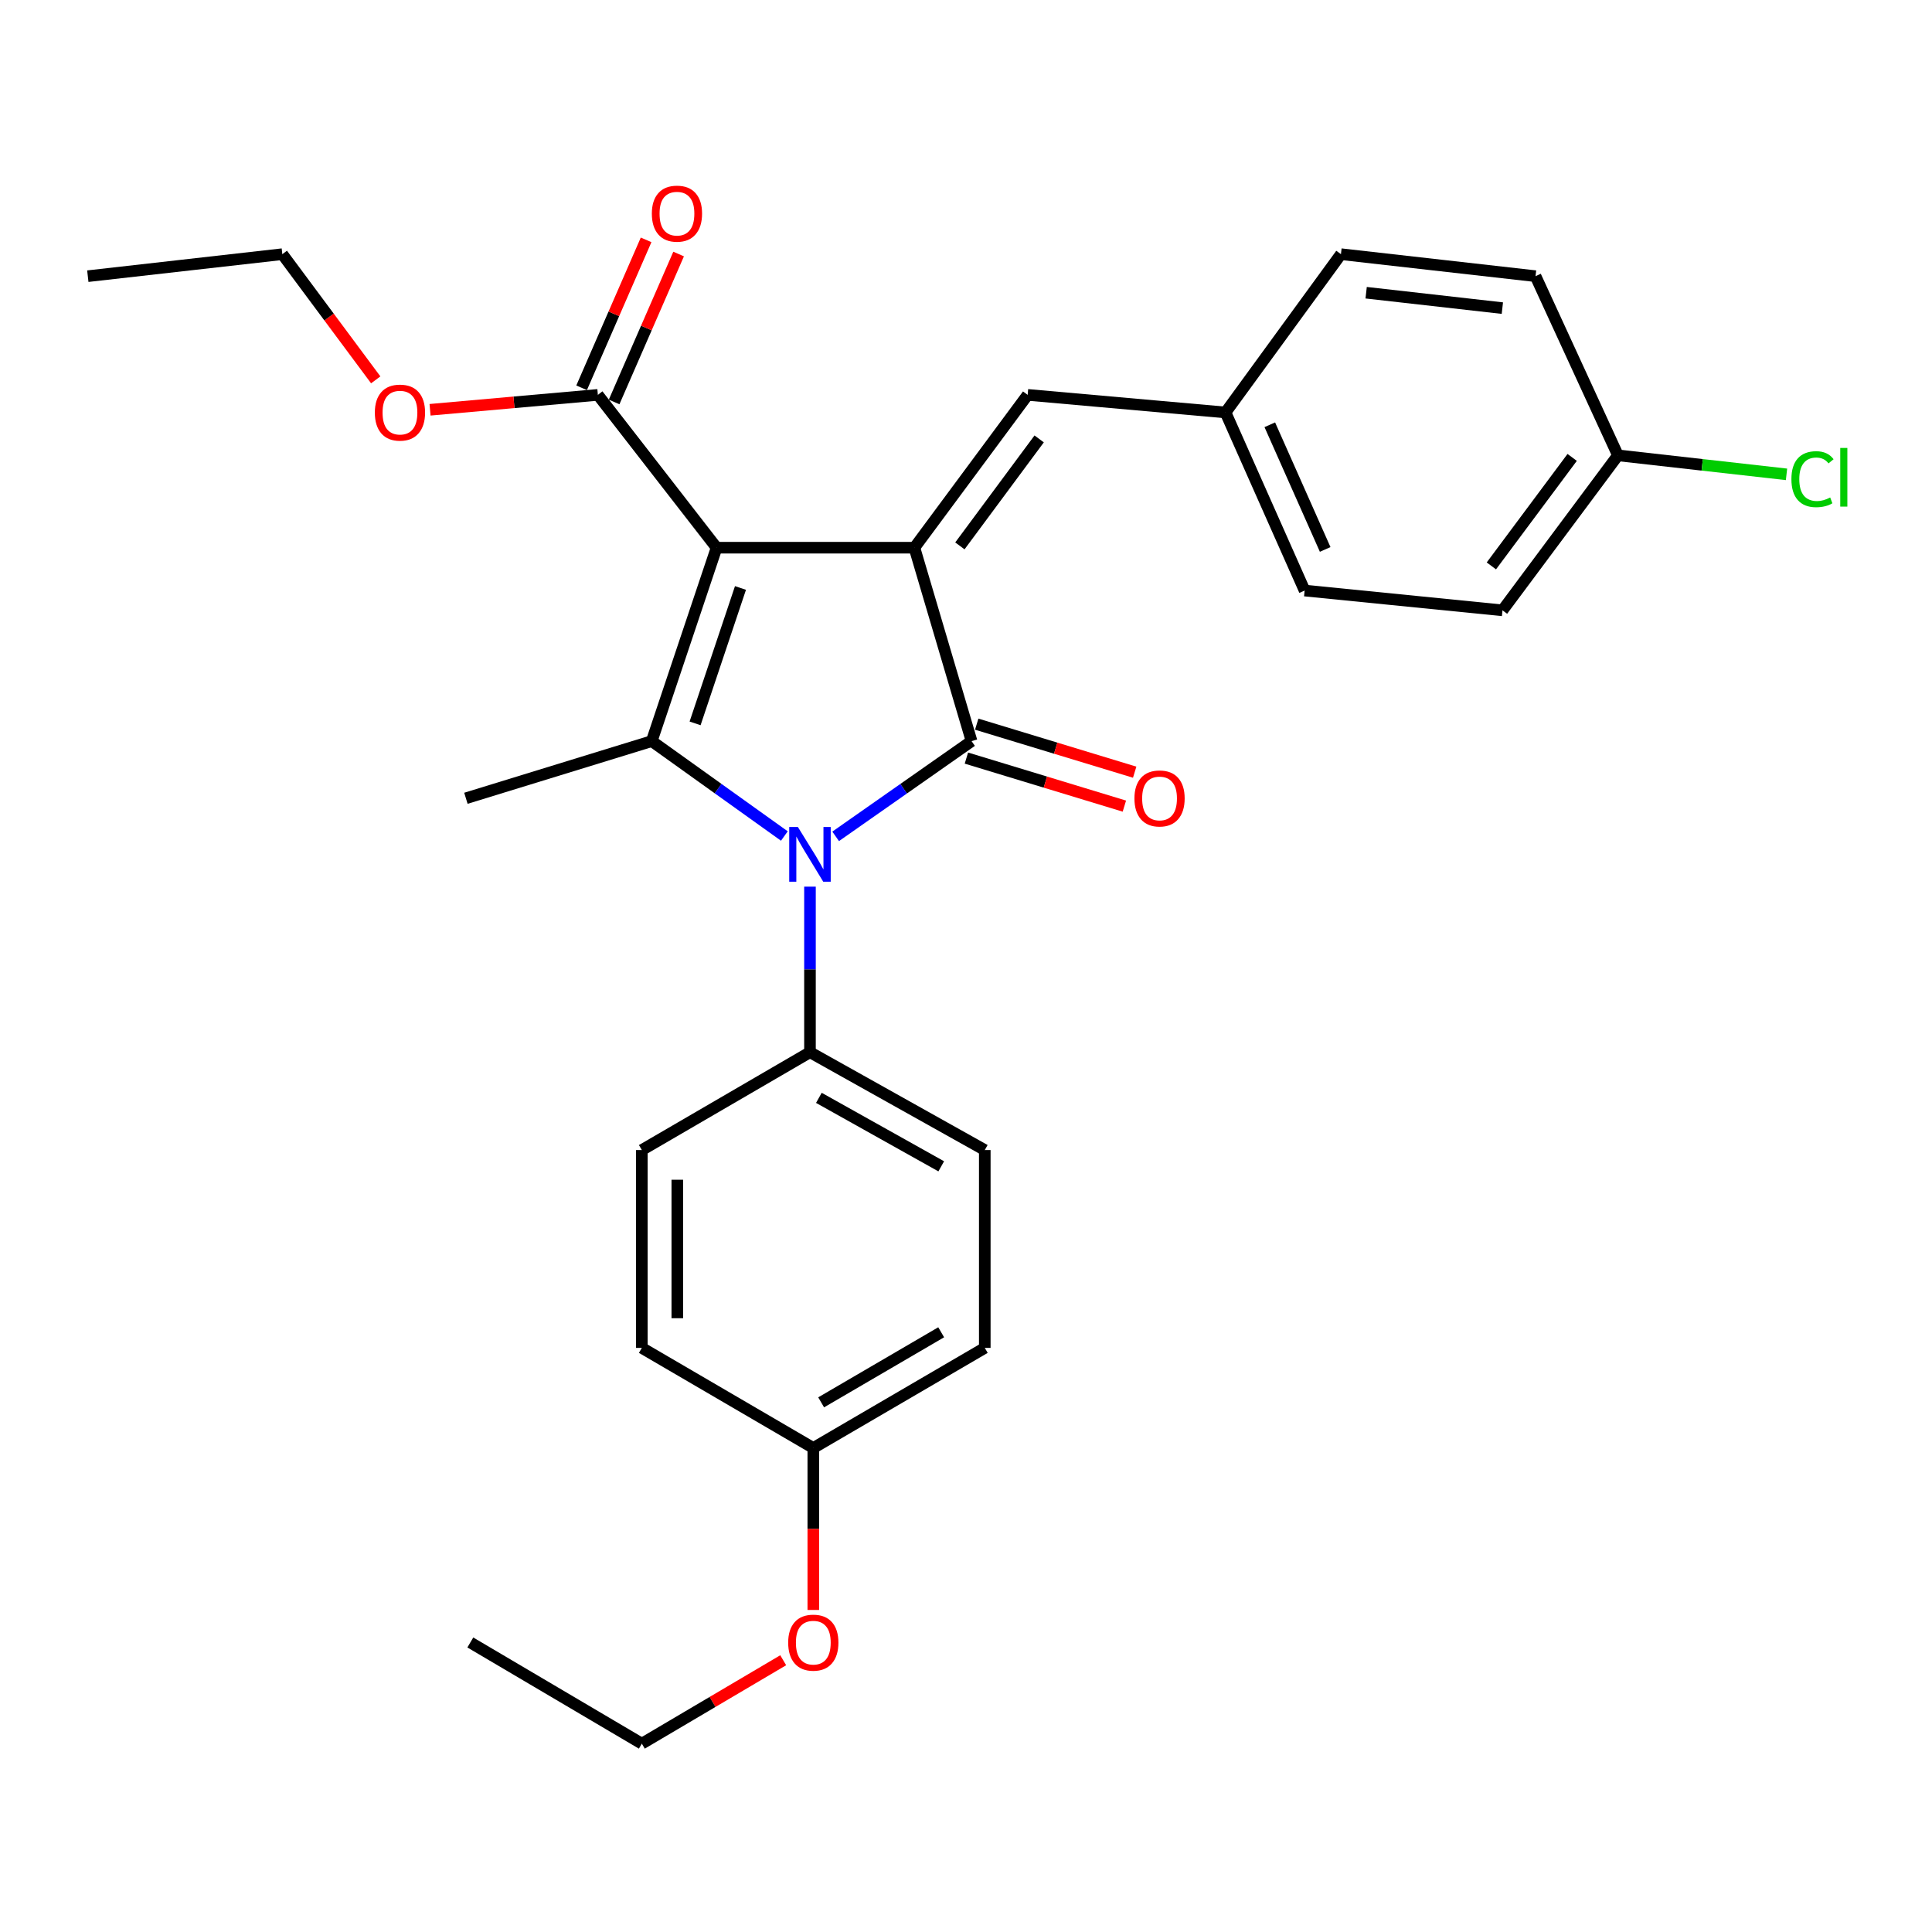 <?xml version='1.0' encoding='iso-8859-1'?>
<svg version='1.1' baseProfile='full'
              xmlns='http://www.w3.org/2000/svg'
                      xmlns:rdkit='http://www.rdkit.org/xml'
                      xmlns:xlink='http://www.w3.org/1999/xlink'
                  xml:space='preserve'
width='1000px' height='1000px' viewBox='0 0 1000 1000'>
<!-- END OF HEADER -->
<rect style='opacity:1.0;fill:#FFFFFF;stroke:none' width='1000' height='1000' x='0' y='0'> </rect>
<path class='bond-0' d='M 370.899,283.486 L 473.292,283.486' style='fill:none;fill-rule:evenodd;stroke:#000000;stroke-width:6px;stroke-linecap:butt;stroke-linejoin:miter;stroke-opacity:1' />
<path class='bond-3' d='M 370.899,283.486 L 337.336,383.605' style='fill:none;fill-rule:evenodd;stroke:#000000;stroke-width:6px;stroke-linecap:butt;stroke-linejoin:miter;stroke-opacity:1' />
<path class='bond-3' d='M 383.27,304.339 L 359.776,374.422' style='fill:none;fill-rule:evenodd;stroke:#000000;stroke-width:6px;stroke-linecap:butt;stroke-linejoin:miter;stroke-opacity:1' />
<path class='bond-4' d='M 370.899,283.486 L 309.453,204.386' style='fill:none;fill-rule:evenodd;stroke:#000000;stroke-width:6px;stroke-linecap:butt;stroke-linejoin:miter;stroke-opacity:1' />
<path class='bond-1' d='M 473.292,283.486 L 502.878,383.605' style='fill:none;fill-rule:evenodd;stroke:#000000;stroke-width:6px;stroke-linecap:butt;stroke-linejoin:miter;stroke-opacity:1' />
<path class='bond-5' d='M 473.292,283.486 L 531.913,204.386' style='fill:none;fill-rule:evenodd;stroke:#000000;stroke-width:6px;stroke-linecap:butt;stroke-linejoin:miter;stroke-opacity:1' />
<path class='bond-5' d='M 496.834,282.551 L 537.869,227.181' style='fill:none;fill-rule:evenodd;stroke:#000000;stroke-width:6px;stroke-linecap:butt;stroke-linejoin:miter;stroke-opacity:1' />
<path class='bond-7' d='M 500.208,392.386 L 541.089,404.816' style='fill:none;fill-rule:evenodd;stroke:#000000;stroke-width:6px;stroke-linecap:butt;stroke-linejoin:miter;stroke-opacity:1' />
<path class='bond-7' d='M 541.089,404.816 L 581.97,417.247' style='fill:none;fill-rule:evenodd;stroke:#FF0000;stroke-width:6px;stroke-linecap:butt;stroke-linejoin:miter;stroke-opacity:1' />
<path class='bond-7' d='M 505.548,374.823 L 546.429,387.253' style='fill:none;fill-rule:evenodd;stroke:#000000;stroke-width:6px;stroke-linecap:butt;stroke-linejoin:miter;stroke-opacity:1' />
<path class='bond-7' d='M 546.429,387.253 L 587.31,399.683' style='fill:none;fill-rule:evenodd;stroke:#FF0000;stroke-width:6px;stroke-linecap:butt;stroke-linejoin:miter;stroke-opacity:1' />
<path class='bond-28' d='M 502.878,383.605 L 467.706,408.248' style='fill:none;fill-rule:evenodd;stroke:#000000;stroke-width:6px;stroke-linecap:butt;stroke-linejoin:miter;stroke-opacity:1' />
<path class='bond-28' d='M 467.706,408.248 L 432.533,432.892' style='fill:none;fill-rule:evenodd;stroke:#0000FF;stroke-width:6px;stroke-linecap:butt;stroke-linejoin:miter;stroke-opacity:1' />
<path class='bond-2' d='M 405.982,432.72 L 371.659,408.162' style='fill:none;fill-rule:evenodd;stroke:#0000FF;stroke-width:6px;stroke-linecap:butt;stroke-linejoin:miter;stroke-opacity:1' />
<path class='bond-2' d='M 371.659,408.162 L 337.336,383.605' style='fill:none;fill-rule:evenodd;stroke:#000000;stroke-width:6px;stroke-linecap:butt;stroke-linejoin:miter;stroke-opacity:1' />
<path class='bond-6' d='M 419.24,458.926 L 419.24,501.778' style='fill:none;fill-rule:evenodd;stroke:#0000FF;stroke-width:6px;stroke-linecap:butt;stroke-linejoin:miter;stroke-opacity:1' />
<path class='bond-6' d='M 419.24,501.778 L 419.24,544.629' style='fill:none;fill-rule:evenodd;stroke:#000000;stroke-width:6px;stroke-linecap:butt;stroke-linejoin:miter;stroke-opacity:1' />
<path class='bond-12' d='M 337.336,383.605 L 241.154,413.191' style='fill:none;fill-rule:evenodd;stroke:#000000;stroke-width:6px;stroke-linecap:butt;stroke-linejoin:miter;stroke-opacity:1' />
<path class='bond-8' d='M 317.867,208.055 L 334.559,169.771' style='fill:none;fill-rule:evenodd;stroke:#000000;stroke-width:6px;stroke-linecap:butt;stroke-linejoin:miter;stroke-opacity:1' />
<path class='bond-8' d='M 334.559,169.771 L 351.252,131.488' style='fill:none;fill-rule:evenodd;stroke:#FF0000;stroke-width:6px;stroke-linecap:butt;stroke-linejoin:miter;stroke-opacity:1' />
<path class='bond-8' d='M 301.04,200.718 L 317.732,162.434' style='fill:none;fill-rule:evenodd;stroke:#000000;stroke-width:6px;stroke-linecap:butt;stroke-linejoin:miter;stroke-opacity:1' />
<path class='bond-8' d='M 317.732,162.434 L 334.424,124.151' style='fill:none;fill-rule:evenodd;stroke:#FF0000;stroke-width:6px;stroke-linecap:butt;stroke-linejoin:miter;stroke-opacity:1' />
<path class='bond-13' d='M 309.453,204.386 L 266.022,208.243' style='fill:none;fill-rule:evenodd;stroke:#000000;stroke-width:6px;stroke-linecap:butt;stroke-linejoin:miter;stroke-opacity:1' />
<path class='bond-13' d='M 266.022,208.243 L 222.59,212.101' style='fill:none;fill-rule:evenodd;stroke:#FF0000;stroke-width:6px;stroke-linecap:butt;stroke-linejoin:miter;stroke-opacity:1' />
<path class='bond-9' d='M 531.913,204.386 L 634.327,213.483' style='fill:none;fill-rule:evenodd;stroke:#000000;stroke-width:6px;stroke-linecap:butt;stroke-linejoin:miter;stroke-opacity:1' />
<path class='bond-10' d='M 419.24,544.629 L 509.721,595.265' style='fill:none;fill-rule:evenodd;stroke:#000000;stroke-width:6px;stroke-linecap:butt;stroke-linejoin:miter;stroke-opacity:1' />
<path class='bond-10' d='M 423.848,568.244 L 487.184,603.689' style='fill:none;fill-rule:evenodd;stroke:#000000;stroke-width:6px;stroke-linecap:butt;stroke-linejoin:miter;stroke-opacity:1' />
<path class='bond-11' d='M 419.24,544.629 L 332.216,595.265' style='fill:none;fill-rule:evenodd;stroke:#000000;stroke-width:6px;stroke-linecap:butt;stroke-linejoin:miter;stroke-opacity:1' />
<path class='bond-19' d='M 634.327,213.483 L 694.07,131.559' style='fill:none;fill-rule:evenodd;stroke:#000000;stroke-width:6px;stroke-linecap:butt;stroke-linejoin:miter;stroke-opacity:1' />
<path class='bond-20' d='M 634.327,213.483 L 675.274,305.668' style='fill:none;fill-rule:evenodd;stroke:#000000;stroke-width:6px;stroke-linecap:butt;stroke-linejoin:miter;stroke-opacity:1' />
<path class='bond-20' d='M 657.246,219.859 L 685.909,284.388' style='fill:none;fill-rule:evenodd;stroke:#000000;stroke-width:6px;stroke-linecap:butt;stroke-linejoin:miter;stroke-opacity:1' />
<path class='bond-17' d='M 509.721,595.265 L 509.721,697.668' style='fill:none;fill-rule:evenodd;stroke:#000000;stroke-width:6px;stroke-linecap:butt;stroke-linejoin:miter;stroke-opacity:1' />
<path class='bond-16' d='M 332.216,595.265 L 332.216,697.668' style='fill:none;fill-rule:evenodd;stroke:#000000;stroke-width:6px;stroke-linecap:butt;stroke-linejoin:miter;stroke-opacity:1' />
<path class='bond-16' d='M 350.574,610.625 L 350.574,682.307' style='fill:none;fill-rule:evenodd;stroke:#000000;stroke-width:6px;stroke-linecap:butt;stroke-linejoin:miter;stroke-opacity:1' />
<path class='bond-24' d='M 194.481,196.612 L 170.307,164.085' style='fill:none;fill-rule:evenodd;stroke:#FF0000;stroke-width:6px;stroke-linecap:butt;stroke-linejoin:miter;stroke-opacity:1' />
<path class='bond-24' d='M 170.307,164.085 L 146.134,131.559' style='fill:none;fill-rule:evenodd;stroke:#000000;stroke-width:6px;stroke-linecap:butt;stroke-linejoin:miter;stroke-opacity:1' />
<path class='bond-14' d='M 837.44,235.686 L 777.687,315.907' style='fill:none;fill-rule:evenodd;stroke:#000000;stroke-width:6px;stroke-linecap:butt;stroke-linejoin:miter;stroke-opacity:1' />
<path class='bond-14' d='M 813.755,236.753 L 771.928,292.908' style='fill:none;fill-rule:evenodd;stroke:#000000;stroke-width:6px;stroke-linecap:butt;stroke-linejoin:miter;stroke-opacity:1' />
<path class='bond-18' d='M 837.44,235.686 L 881.069,240.603' style='fill:none;fill-rule:evenodd;stroke:#000000;stroke-width:6px;stroke-linecap:butt;stroke-linejoin:miter;stroke-opacity:1' />
<path class='bond-18' d='M 881.069,240.603 L 924.697,245.52' style='fill:none;fill-rule:evenodd;stroke:#00CC00;stroke-width:6px;stroke-linecap:butt;stroke-linejoin:miter;stroke-opacity:1' />
<path class='bond-30' d='M 837.44,235.686 L 794.79,142.95' style='fill:none;fill-rule:evenodd;stroke:#000000;stroke-width:6px;stroke-linecap:butt;stroke-linejoin:miter;stroke-opacity:1' />
<path class='bond-15' d='M 420.964,749.476 L 332.216,697.668' style='fill:none;fill-rule:evenodd;stroke:#000000;stroke-width:6px;stroke-linecap:butt;stroke-linejoin:miter;stroke-opacity:1' />
<path class='bond-23' d='M 420.964,749.476 L 420.964,791.393' style='fill:none;fill-rule:evenodd;stroke:#000000;stroke-width:6px;stroke-linecap:butt;stroke-linejoin:miter;stroke-opacity:1' />
<path class='bond-23' d='M 420.964,791.393 L 420.964,833.309' style='fill:none;fill-rule:evenodd;stroke:#FF0000;stroke-width:6px;stroke-linecap:butt;stroke-linejoin:miter;stroke-opacity:1' />
<path class='bond-29' d='M 420.964,749.476 L 509.721,697.668' style='fill:none;fill-rule:evenodd;stroke:#000000;stroke-width:6px;stroke-linecap:butt;stroke-linejoin:miter;stroke-opacity:1' />
<path class='bond-29' d='M 425.023,725.851 L 487.154,689.585' style='fill:none;fill-rule:evenodd;stroke:#000000;stroke-width:6px;stroke-linecap:butt;stroke-linejoin:miter;stroke-opacity:1' />
<path class='bond-22' d='M 694.07,131.559 L 794.79,142.95' style='fill:none;fill-rule:evenodd;stroke:#000000;stroke-width:6px;stroke-linecap:butt;stroke-linejoin:miter;stroke-opacity:1' />
<path class='bond-22' d='M 707.115,151.508 L 777.619,159.483' style='fill:none;fill-rule:evenodd;stroke:#000000;stroke-width:6px;stroke-linecap:butt;stroke-linejoin:miter;stroke-opacity:1' />
<path class='bond-21' d='M 675.274,305.668 L 777.687,315.907' style='fill:none;fill-rule:evenodd;stroke:#000000;stroke-width:6px;stroke-linecap:butt;stroke-linejoin:miter;stroke-opacity:1' />
<path class='bond-25' d='M 405.388,859.337 L 368.802,880.926' style='fill:none;fill-rule:evenodd;stroke:#FF0000;stroke-width:6px;stroke-linecap:butt;stroke-linejoin:miter;stroke-opacity:1' />
<path class='bond-25' d='M 368.802,880.926 L 332.216,902.515' style='fill:none;fill-rule:evenodd;stroke:#000000;stroke-width:6px;stroke-linecap:butt;stroke-linejoin:miter;stroke-opacity:1' />
<path class='bond-27' d='M 146.134,131.559 L 45.455,142.95' style='fill:none;fill-rule:evenodd;stroke:#000000;stroke-width:6px;stroke-linecap:butt;stroke-linejoin:miter;stroke-opacity:1' />
<path class='bond-26' d='M 332.216,902.515 L 243.438,850.146' style='fill:none;fill-rule:evenodd;stroke:#000000;stroke-width:6px;stroke-linecap:butt;stroke-linejoin:miter;stroke-opacity:1' />
<path  class='atom-3' d='M 412.98 428.045
L 422.26 443.045
Q 423.18 444.525, 424.66 447.205
Q 426.14 449.885, 426.22 450.045
L 426.22 428.045
L 429.98 428.045
L 429.98 456.365
L 426.1 456.365
L 416.14 439.965
Q 414.98 438.045, 413.74 435.845
Q 412.54 433.645, 412.18 432.965
L 412.18 456.365
L 408.5 456.365
L 408.5 428.045
L 412.98 428.045
' fill='#0000FF'/>
<path  class='atom-8' d='M 587.182 413.271
Q 587.182 406.471, 590.542 402.671
Q 593.902 398.871, 600.182 398.871
Q 606.462 398.871, 609.822 402.671
Q 613.182 406.471, 613.182 413.271
Q 613.182 420.151, 609.782 424.071
Q 606.382 427.951, 600.182 427.951
Q 593.942 427.951, 590.542 424.071
Q 587.182 420.191, 587.182 413.271
M 600.182 424.751
Q 604.502 424.751, 606.822 421.871
Q 609.182 418.951, 609.182 413.271
Q 609.182 407.711, 606.822 404.911
Q 604.502 402.071, 600.182 402.071
Q 595.862 402.071, 593.502 404.871
Q 591.182 407.671, 591.182 413.271
Q 591.182 418.991, 593.502 421.871
Q 595.862 424.751, 600.182 424.751
' fill='#FF0000'/>
<path  class='atom-9' d='M 337.39 110.579
Q 337.39 103.779, 340.75 99.979
Q 344.11 96.179, 350.39 96.179
Q 356.67 96.179, 360.03 99.979
Q 363.39 103.779, 363.39 110.579
Q 363.39 117.459, 359.99 121.379
Q 356.59 125.259, 350.39 125.259
Q 344.15 125.259, 340.75 121.379
Q 337.39 117.499, 337.39 110.579
M 350.39 122.059
Q 354.71 122.059, 357.03 119.179
Q 359.39 116.259, 359.39 110.579
Q 359.39 105.019, 357.03 102.219
Q 354.71 99.379, 350.39 99.379
Q 346.07 99.379, 343.71 102.179
Q 341.39 104.979, 341.39 110.579
Q 341.39 116.299, 343.71 119.179
Q 346.07 122.059, 350.39 122.059
' fill='#FF0000'/>
<path  class='atom-14' d='M 194.019 213.563
Q 194.019 206.763, 197.379 202.963
Q 200.739 199.163, 207.019 199.163
Q 213.299 199.163, 216.659 202.963
Q 220.019 206.763, 220.019 213.563
Q 220.019 220.443, 216.619 224.363
Q 213.219 228.243, 207.019 228.243
Q 200.779 228.243, 197.379 224.363
Q 194.019 220.483, 194.019 213.563
M 207.019 225.043
Q 211.339 225.043, 213.659 222.163
Q 216.019 219.243, 216.019 213.563
Q 216.019 208.003, 213.659 205.203
Q 211.339 202.363, 207.019 202.363
Q 202.699 202.363, 200.339 205.163
Q 198.019 207.963, 198.019 213.563
Q 198.019 219.283, 200.339 222.163
Q 202.699 225.043, 207.019 225.043
' fill='#FF0000'/>
<path  class='atom-19' d='M 927.231 248.016
Q 927.231 240.976, 930.511 237.296
Q 933.831 233.576, 940.111 233.576
Q 945.951 233.576, 949.071 237.696
L 946.431 239.856
Q 944.151 236.856, 940.111 236.856
Q 935.831 236.856, 933.551 239.736
Q 931.311 242.576, 931.311 248.016
Q 931.311 253.616, 933.631 256.496
Q 935.991 259.376, 940.551 259.376
Q 943.671 259.376, 947.311 257.496
L 948.431 260.496
Q 946.951 261.456, 944.711 262.016
Q 942.471 262.576, 939.991 262.576
Q 933.831 262.576, 930.511 258.816
Q 927.231 255.056, 927.231 248.016
' fill='#00CC00'/>
<path  class='atom-19' d='M 952.511 231.856
L 956.191 231.856
L 956.191 262.216
L 952.511 262.216
L 952.511 231.856
' fill='#00CC00'/>
<path  class='atom-24' d='M 407.964 850.226
Q 407.964 843.426, 411.324 839.626
Q 414.684 835.826, 420.964 835.826
Q 427.244 835.826, 430.604 839.626
Q 433.964 843.426, 433.964 850.226
Q 433.964 857.106, 430.564 861.026
Q 427.164 864.906, 420.964 864.906
Q 414.724 864.906, 411.324 861.026
Q 407.964 857.146, 407.964 850.226
M 420.964 861.706
Q 425.284 861.706, 427.604 858.826
Q 429.964 855.906, 429.964 850.226
Q 429.964 844.666, 427.604 841.866
Q 425.284 839.026, 420.964 839.026
Q 416.644 839.026, 414.284 841.826
Q 411.964 844.626, 411.964 850.226
Q 411.964 855.946, 414.284 858.826
Q 416.644 861.706, 420.964 861.706
' fill='#FF0000'/>
</svg>
